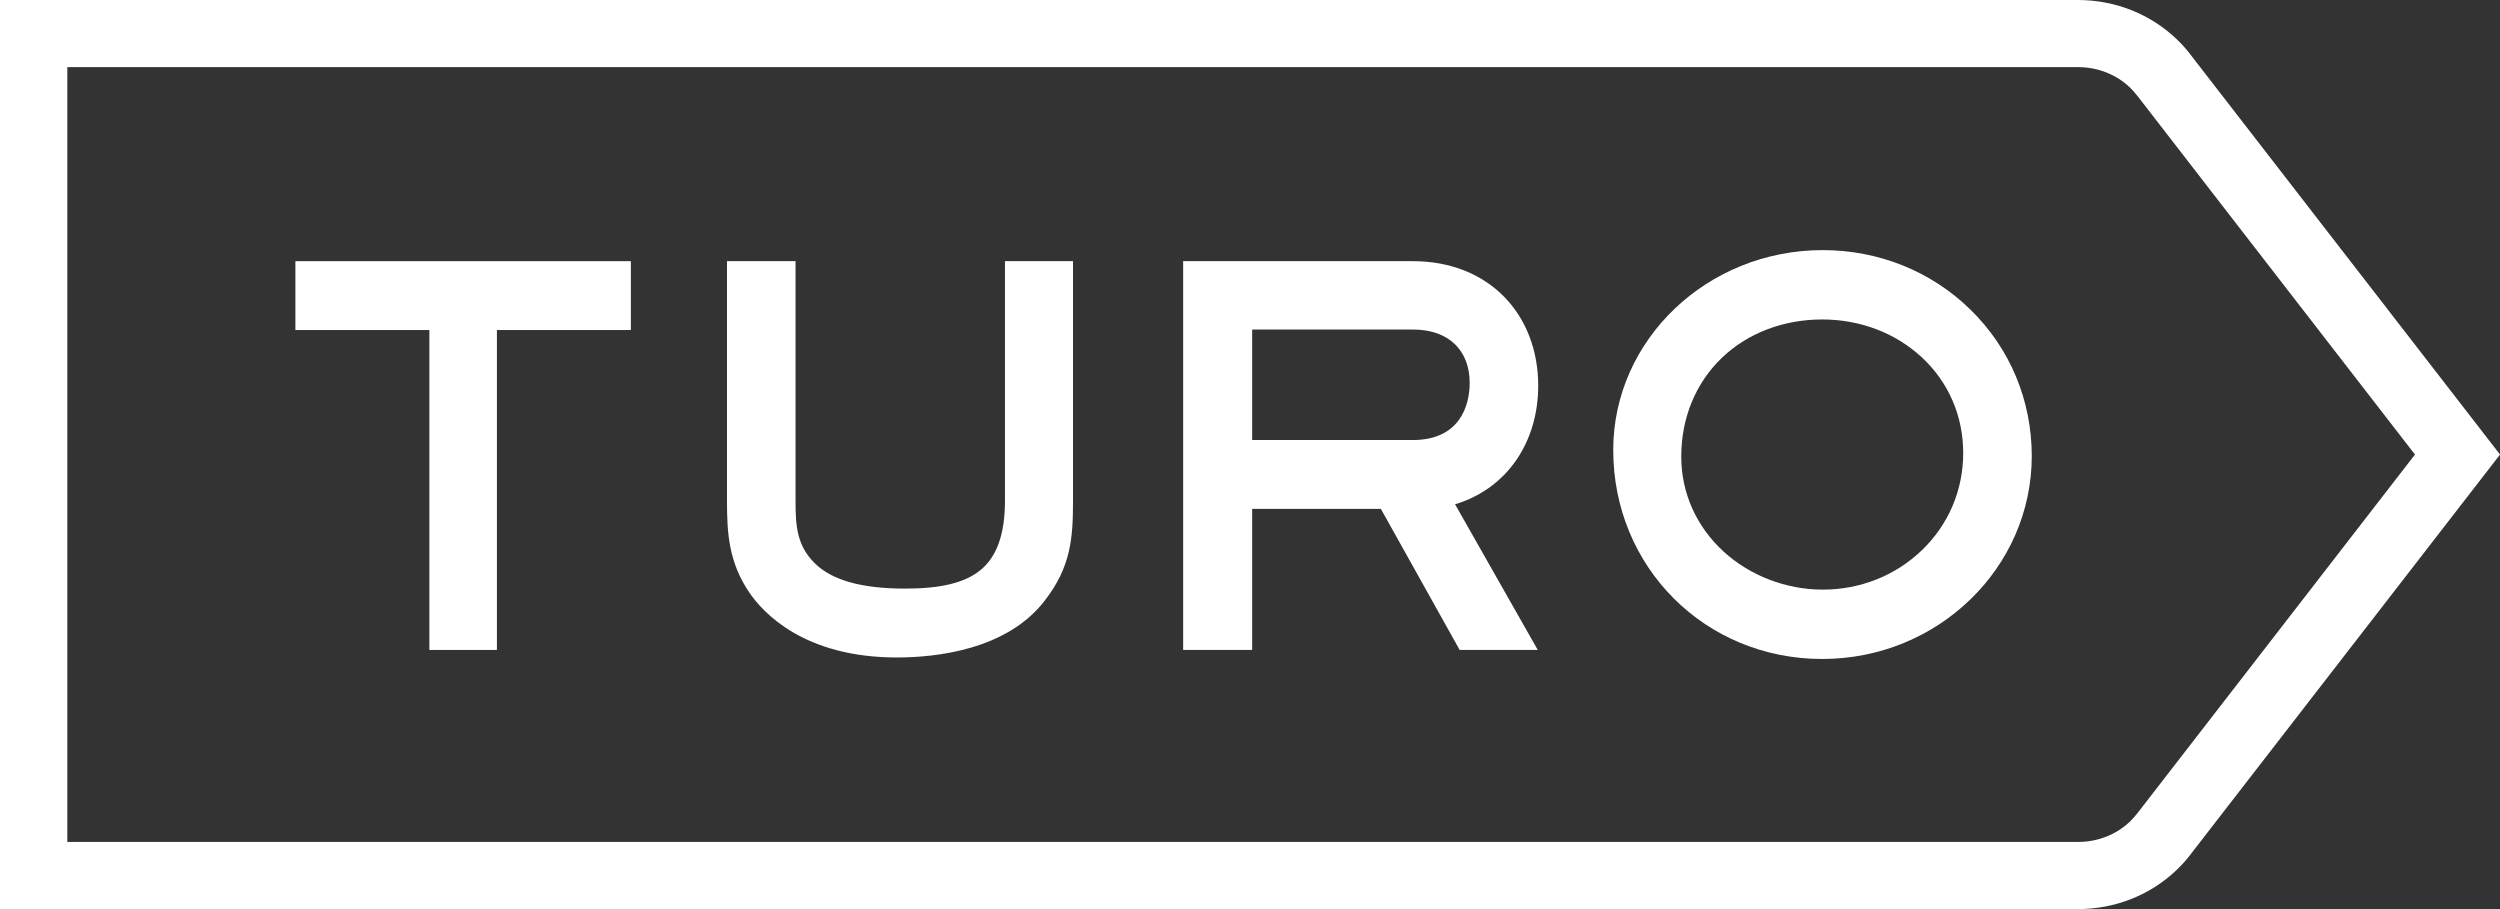 <svg width="88" height="32" viewBox="0 0 88 32" fill="none" xmlns="http://www.w3.org/2000/svg">
<rect x="0" y="0" width="88" height="32" fill="#333333" stroke="none"/>
<g clip-path="url(#clip0_386_2125)">
<path d="M10.398 11.617H15.114V22.878H17.491V11.617H22.206V9.193H10.398V11.617Z" fill="white"/>
<path d="M35.375 17.626C35.375 18.803 35.088 19.605 34.499 20.078C33.955 20.515 33.118 20.719 31.866 20.719C30.325 20.719 29.281 20.425 28.674 19.82C28.05 19.198 28.003 18.518 28.003 17.626V9.193H25.59V17.626C25.59 18.762 25.649 19.789 26.378 20.86C26.844 21.546 28.283 23.143 31.565 23.143C32.939 23.143 35.445 22.882 36.778 21.137C37.699 19.951 37.77 18.934 37.77 17.626V9.193H35.375V17.626Z" fill="white"/>
<path d="M49.73 15.489H44.076V11.599H49.73C51.059 11.599 51.733 12.395 51.733 13.473C51.733 14.279 51.385 15.489 49.73 15.489ZM54.145 13.579C54.145 11.066 52.412 9.193 49.73 9.193H41.647V22.878H44.076V17.913H48.607L51.38 22.878H54.129L51.218 17.751C53.083 17.188 54.145 15.525 54.145 13.579Z" fill="white"/>
<path d="M67.648 19.37C66.718 20.263 65.48 20.755 64.16 20.755C62.876 20.755 61.606 20.268 60.677 19.421C59.712 18.541 59.18 17.351 59.18 16.071C59.18 14.714 59.687 13.482 60.606 12.599C61.516 11.726 62.772 11.245 64.143 11.245C65.47 11.245 66.711 11.715 67.636 12.567C68.584 13.439 69.105 14.639 69.105 15.947C69.105 17.252 68.588 18.468 67.648 19.37ZM64.16 8.804C60.094 8.804 56.786 11.961 56.786 15.841C56.786 19.965 60.017 23.196 64.143 23.196C68.21 23.196 71.518 19.992 71.518 16.053C71.518 14.088 70.751 12.257 69.358 10.897C67.976 9.547 66.13 8.804 64.16 8.804Z" fill="white"/>
<path d="M75.252 28.606C75.242 28.618 75.252 28.606 75.242 28.618C75.168 28.713 75.07 28.828 74.982 28.912C74.495 29.38 73.84 29.637 73.137 29.637C73.131 29.637 73.126 29.637 73.12 29.637H2.37V2.363H69.86H71.247H73.12C73.126 2.363 73.131 2.362 73.137 2.362C73.84 2.362 74.495 2.619 74.982 3.088C75.07 3.172 75.168 3.287 75.242 3.382C75.252 3.394 75.242 3.382 75.252 3.394L78.256 7.278L85.007 16L75.252 28.606ZM77.651 2.628L77.114 1.934C77.11 1.928 77.106 1.921 77.101 1.915C76.957 1.728 76.798 1.551 76.625 1.384C75.694 0.492 74.455 5.66244e-07 73.137 5.66244e-07C73.131 5.66244e-07 73.125 0.001 73.119 0.001V5.66244e-07H71.247H69.86H0V32H73.119V31.999C73.125 31.999 73.131 32 73.137 32C74.455 32 75.694 31.508 76.625 30.615C76.798 30.449 76.957 30.271 77.101 30.085C77.106 30.079 77.11 30.072 77.114 30.066L88.001 16L77.651 2.628Z" fill="white"/>
</g>
<defs>
<clipPath id="clip0_386_2125">
<rect width="88" height="32" fill="white"/>
</clipPath>
</defs>
</svg>
